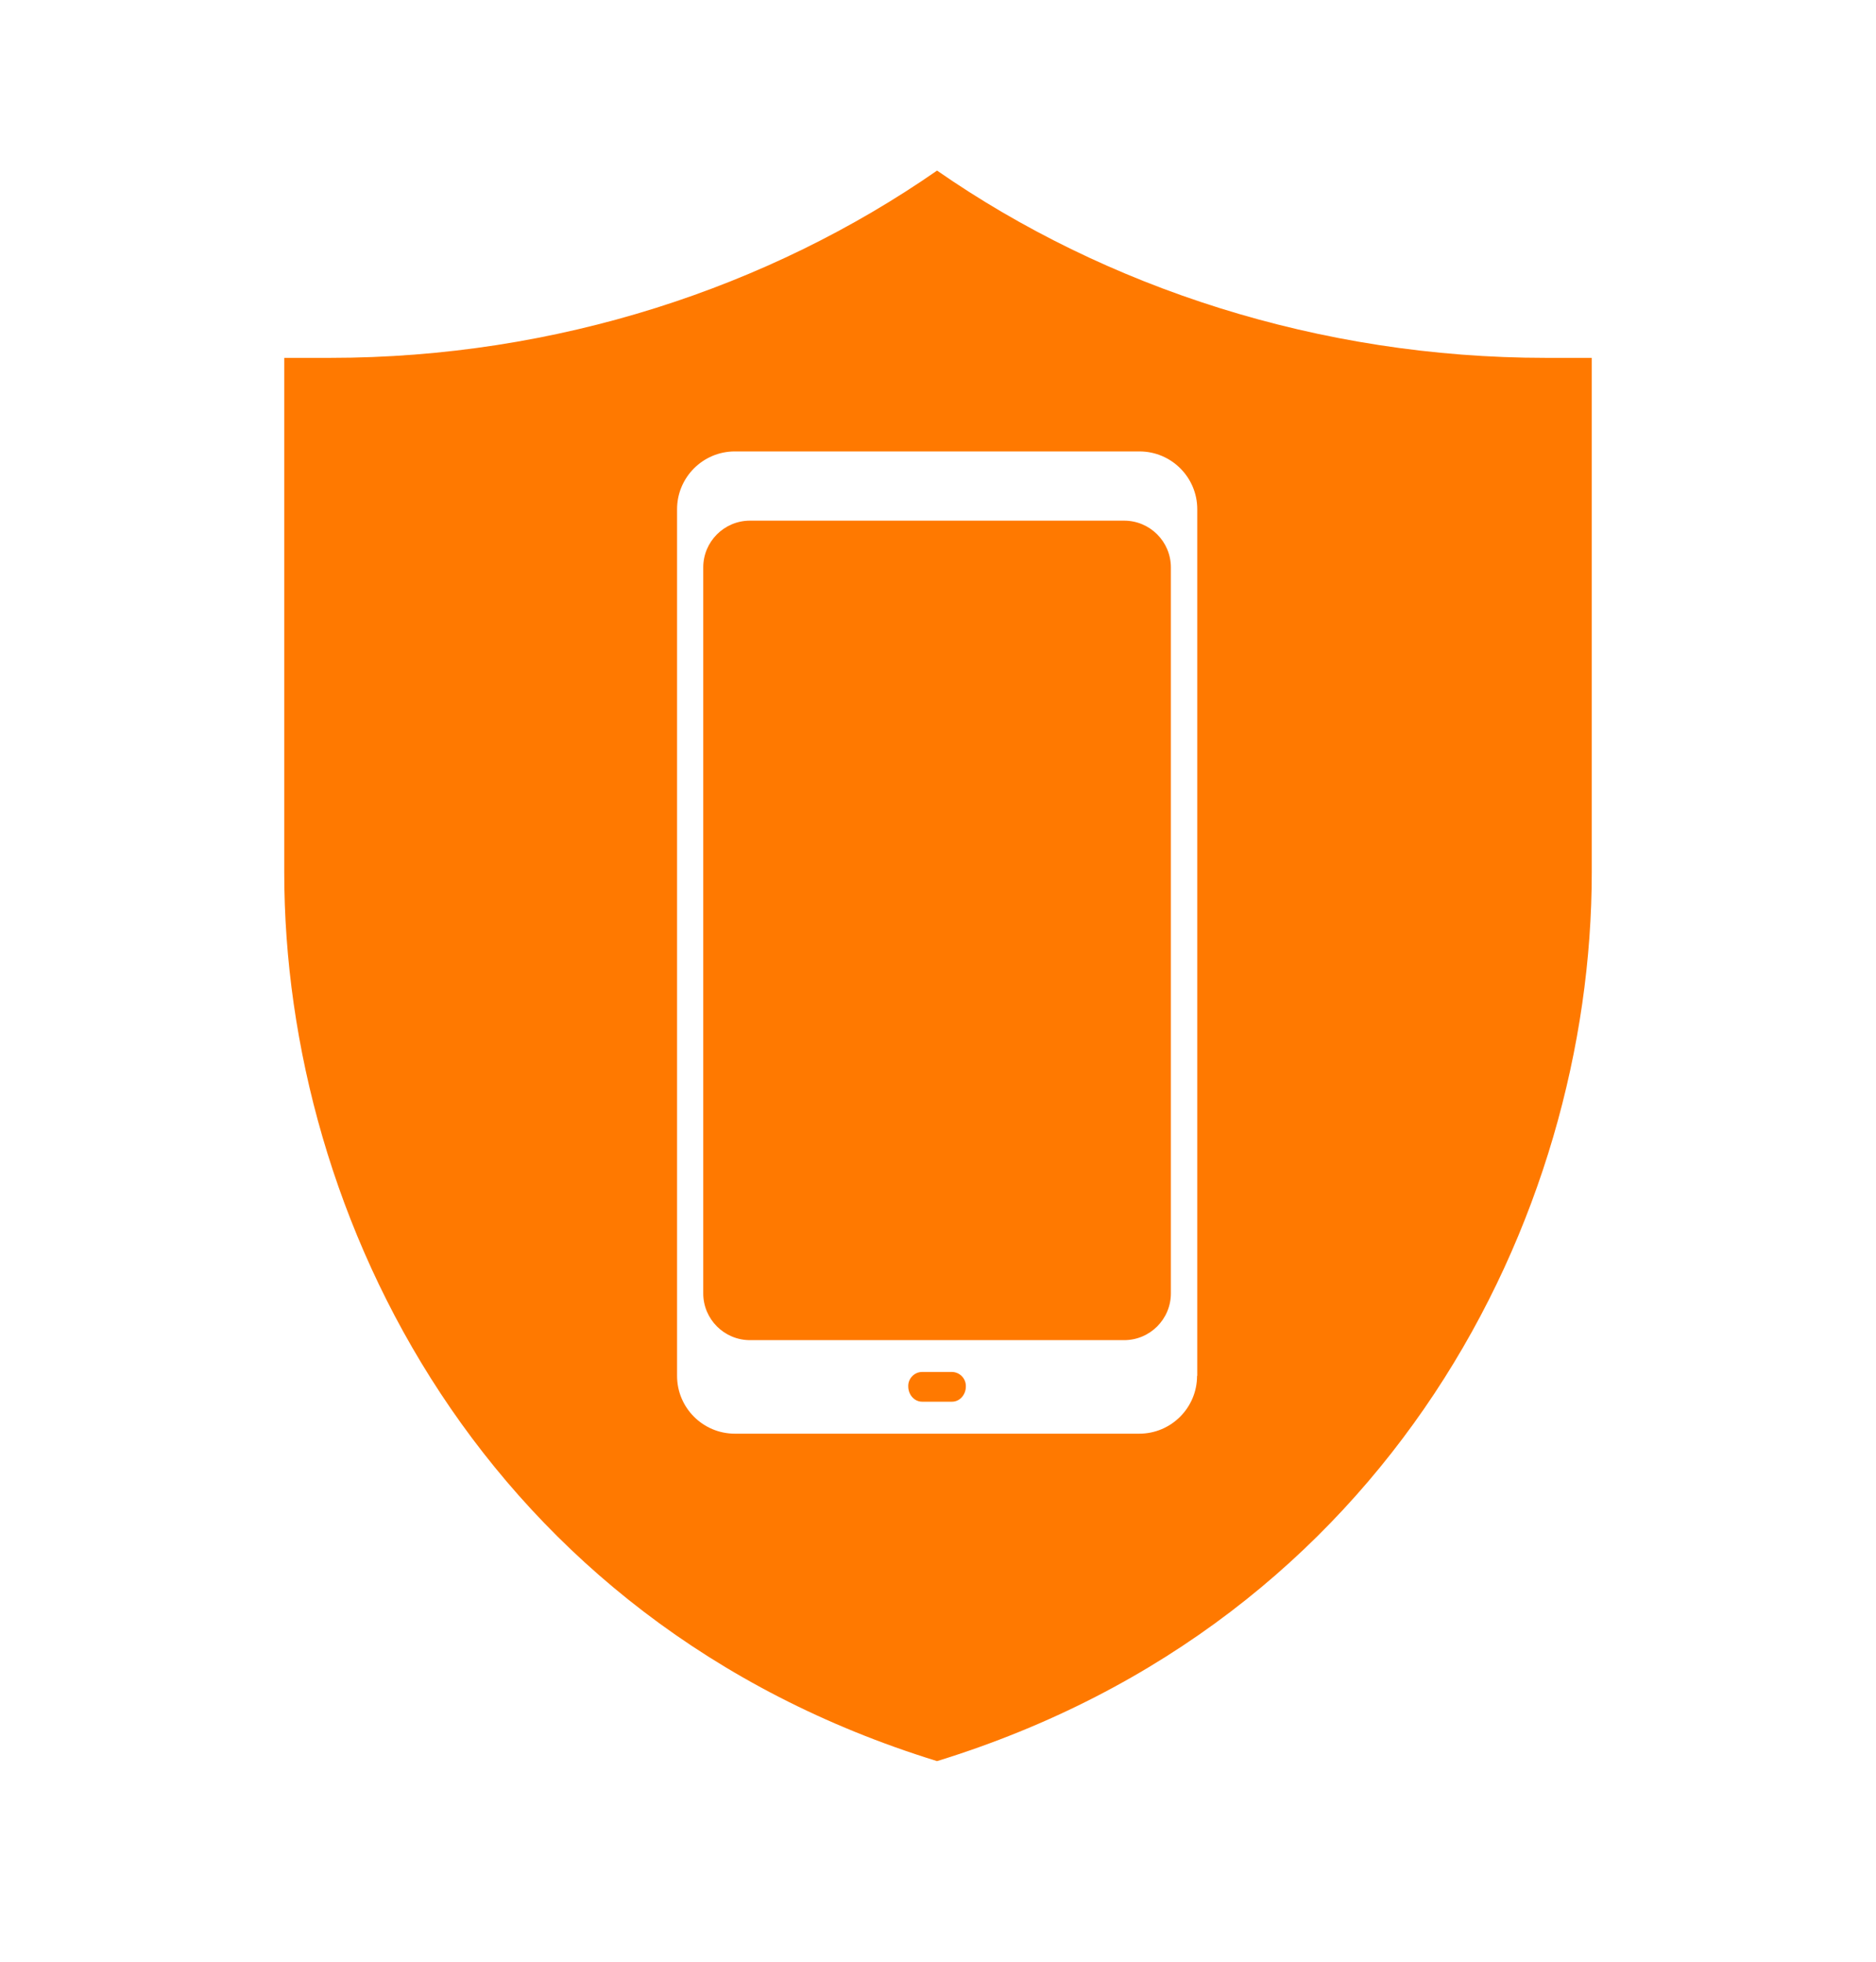 <?xml version="1.0" encoding="utf-8" ?>
<svg xmlns="http://www.w3.org/2000/svg" xmlns:xlink="http://www.w3.org/1999/xlink" width="66" height="69">
	<path fill="#FF7900" transform="translate(24.741 18.313)" d="M14.807 0L1.645 0C0.737 0 0 0.737 0 1.645L0 27.179C0 28.087 0.737 28.824 1.645 28.824L14.807 28.824C15.715 28.824 16.452 28.087 16.452 27.179L16.452 1.645C16.452 0.737 15.715 0 14.807 0ZM8.753 29.943L7.7 29.943C7.7 29.943 7.693 29.943 7.693 29.943C7.417 29.949 7.199 30.186 7.213 30.456L7.213 30.456C7.213 30.739 7.423 30.989 7.7 30.989L8.753 30.989C9.035 30.989 9.239 30.732 9.239 30.456L9.239 30.456C9.239 30.456 9.239 30.449 9.239 30.449C9.246 30.18 9.029 29.949 8.753 29.943Z"/>
	<path fill="#FF7900" transform="translate(10 6)" d="M22.967 0C17.044 4.113 9.588 6.587 1.612 6.587L0 6.587L0 24.685C0 36.807 7.022 51.028 22.967 55.944C38.912 51.028 46 36.807 46 24.685L46 6.587L44.388 6.587C36.412 6.587 28.89 4.113 22.967 0ZM32.114 42.394C32.114 43.512 31.206 44.427 30.081 44.427L15.853 44.427L15.853 44.427C14.734 44.427 13.82 43.519 13.82 42.394L13.82 11.911C13.82 11.911 13.82 11.911 13.82 11.911C13.82 10.793 14.728 9.878 15.853 9.878L30.088 9.878C31.206 9.878 32.121 10.786 32.121 11.911L32.121 42.394L32.114 42.394Z"/>
</svg>
